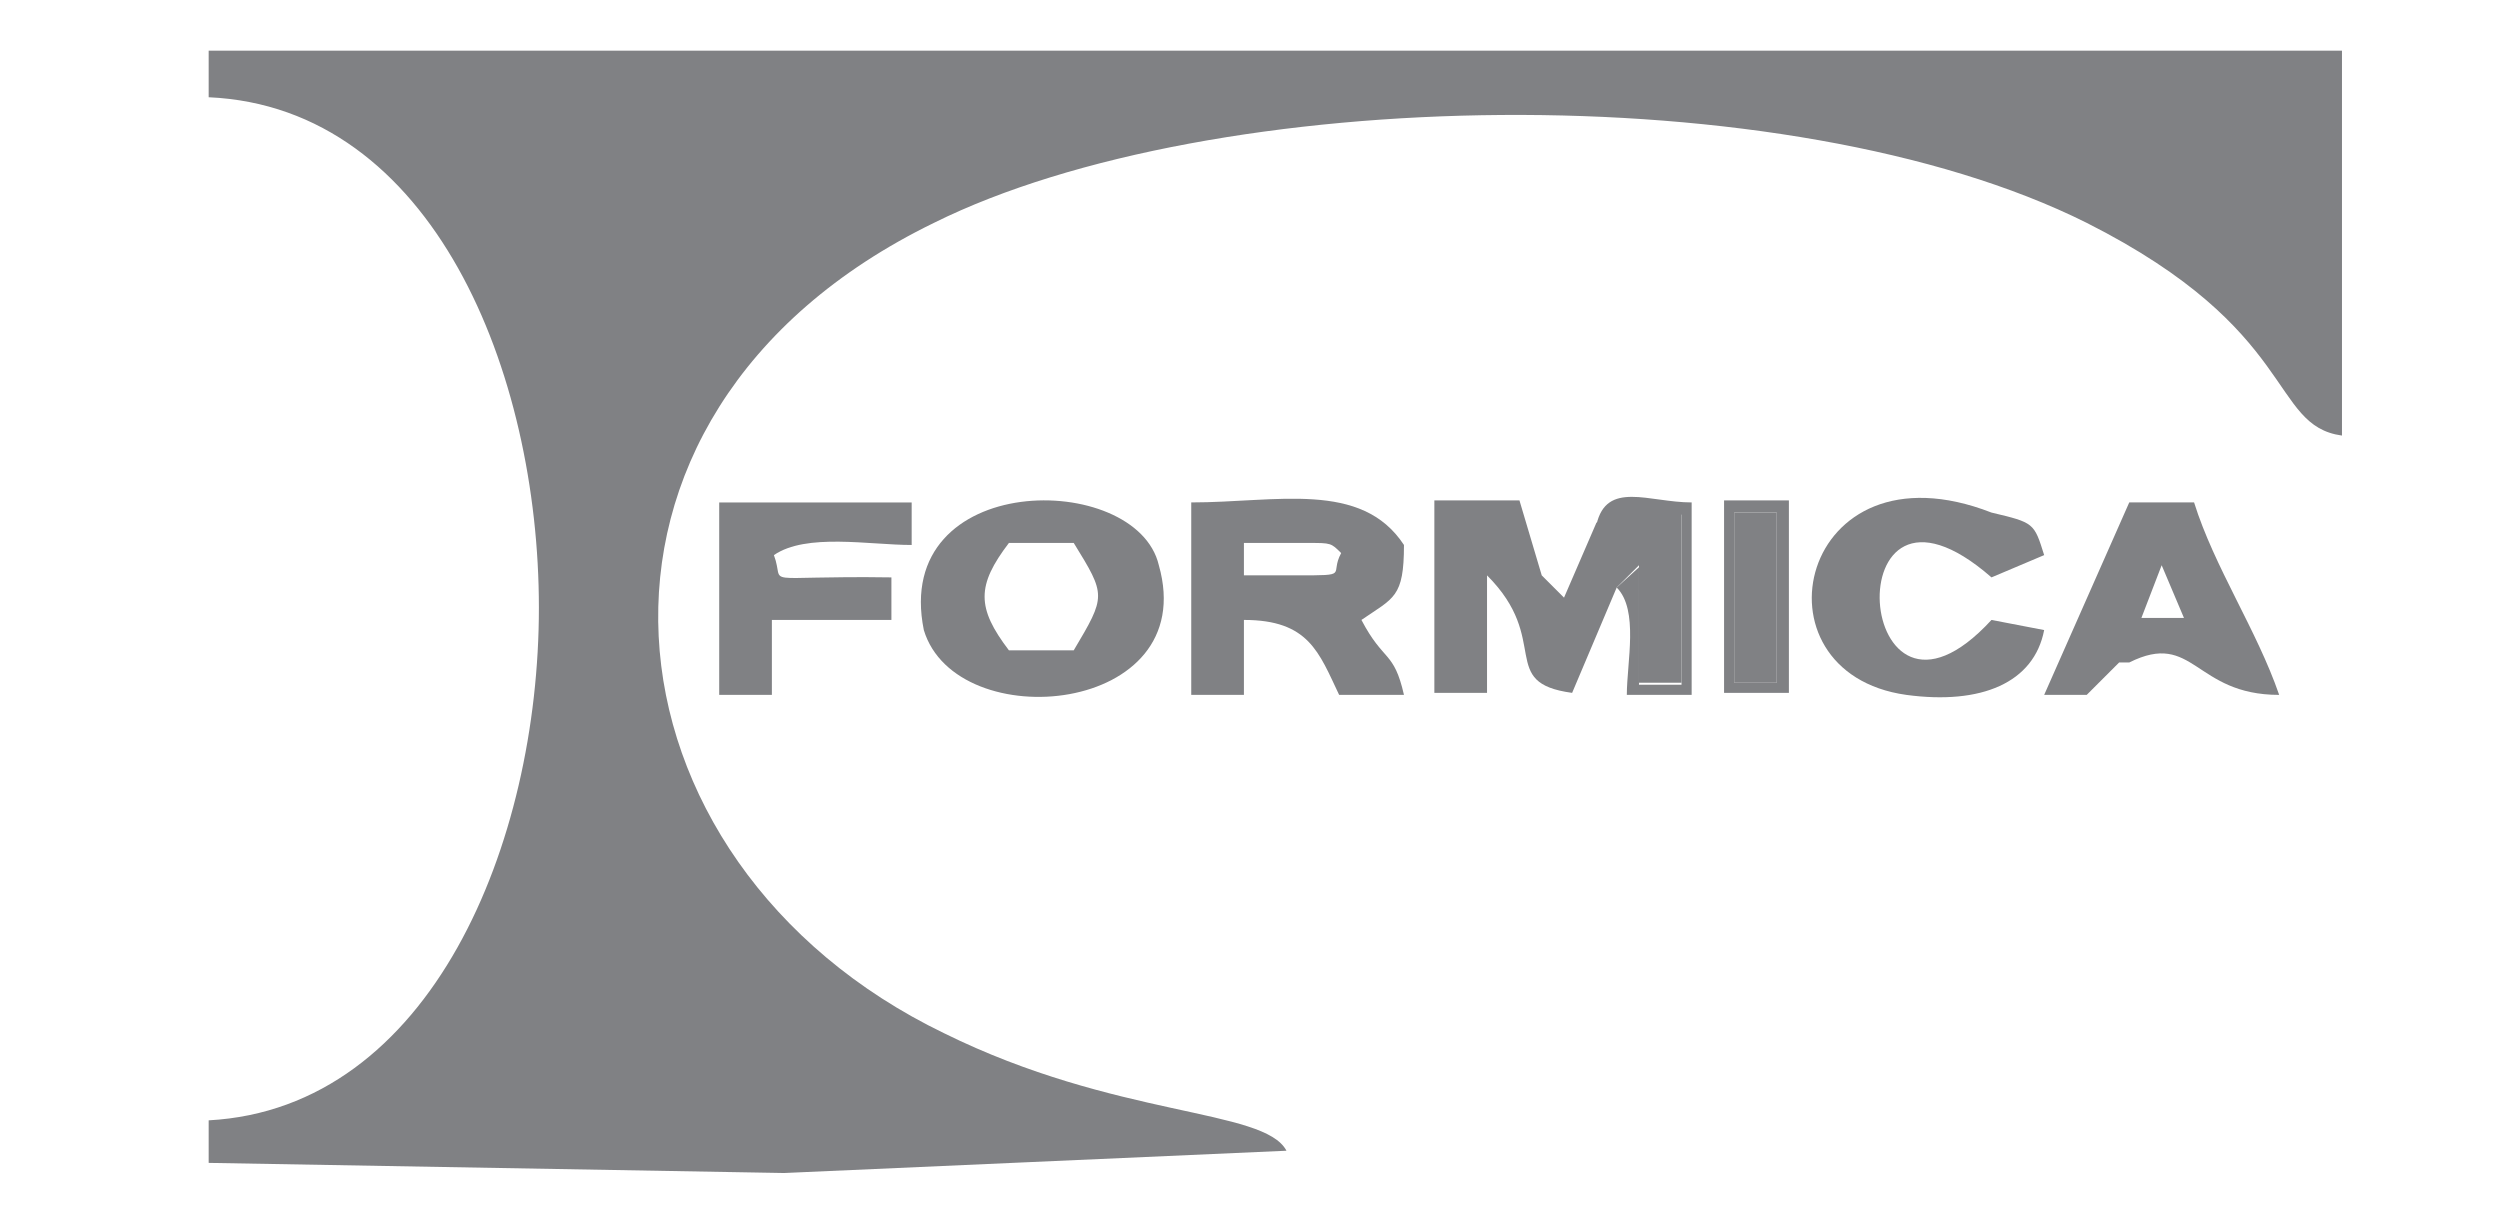 <?xml version="1.0" encoding="utf-8"?>
<!-- Generator: Adobe Illustrator 21.0.0, SVG Export Plug-In . SVG Version: 6.00 Build 0)  -->
<svg version="1.1" id="Режим_изоляции"
	 xmlns="http://www.w3.org/2000/svg" xmlns:xlink="http://www.w3.org/1999/xlink" x="0px" y="0px" viewBox="0 0 123.4 59.5"
	 style="enable-background:new 0 0 123.4 59.5;" xml:space="preserve">
<style type="text/css">
	.st0{fill-rule:evenodd;clip-rule:evenodd;fill:#808184;}
</style>
<g>
	<path class="st0" d="M10.3,4.8C21.4,5.3,26.6,18.4,26.6,30s-5.3,24.7-16.3,25.3v2.1l28.4,0.5l24.8-1.1c-1.1-2.1-8.4-1.6-16.9-5.8
		c-17.4-8.4-20-30.5-0.5-40c13.7-6.8,42.1-7.4,56.9,0c10.5,5.3,9,10,12.6,10.5v-19H10.3V4.8z"/>
	<path class="st0" d="M79.8,29l1.1-1.1v5.8H83v-8.4c-2.1,0-2.1-0.5-4.2,0.5l-1.6,3.7c-0.5-0.5,0,0-1.1-1.1l-1.1-3.7h-4.2v9.5h2.6
		v-5.8c3.2,3.2,0.5,5.3,4.2,5.8L79.8,29z"/>
	<path class="st0" d="M64,28.4h-2.6v-1.6h3.2c1.1,0,1.1,0,1.6,0.5C65.6,28.4,66.7,28.4,64,28.4L64,28.4z M67.2,30.6
		c1.6-1.1,2.1-1.1,2.1-3.7c-2.1-3.2-6.3-2.1-10.5-2.1v9.5h2.6v-3.7c3.2,0,3.7,1.6,4.7,3.7h3.2C68.8,32.1,68.3,32.7,67.2,30.6
		L67.2,30.6z"/>
	<path class="st0" d="M49.8,32.1c-1.6-2.1-1.6-3.2,0-5.3H53c1.6,2.6,1.6,2.6,0,5.3H49.8z M45.6,31.1c1.6,5.3,13.7,4.2,11.6-3.2
		C56.1,23.2,44,23.2,45.6,31.1L45.6,31.1z"/>
	<path class="st0" d="M100.9,31.1l-2.6-0.5c-6.8,7.4-7.9-9,0-2.1l2.6-1.1c-0.5-1.6-0.5-1.6-2.6-2.1c-9.5-3.7-12.1,7.9-4.2,9
		C97.8,34.8,100.4,33.7,100.9,31.1L100.9,31.1z"/>
	<path class="st0" d="M106.7,27.9l1.1,2.6h-2.1L106.7,27.9z M104.6,32.7h0.5c3.2-1.6,3.2,1.6,7.4,1.6c-1.1-3.2-3.2-6.3-4.2-9.5h-3.2
		l-4.2,9.5h2.1L104.6,32.7z"/>
	<path class="st0" d="M38.2,27.4c1.6-1.1,4.7-0.5,6.8-0.5v-2.1h-9.5v9.5h2.6v-3.7H44v-2.1C37.2,28.4,38.8,29,38.2,27.4L38.2,27.4z"
		/>
	<rect x="85.6" y="25.3" class="st0" width="2.1" height="8.4"/>
	<path class="st0" d="M85.6,25.3h2.1v8.4h-2.1V25.3z M85.1,34.2h3.2v-9.5h-3.2V34.2z"/>
	<path class="st0" d="M79.8,29c1.1,1.1,0.5,3.7,0.5,5.3h3.2v-9.5c-2.1,0-4.2-1.1-4.7,1.1c2.1-1.1,2.1-0.5,4.2-0.5v8.4h-2.1v-5.8
		L79.8,29z"/>
</g>
</svg>
